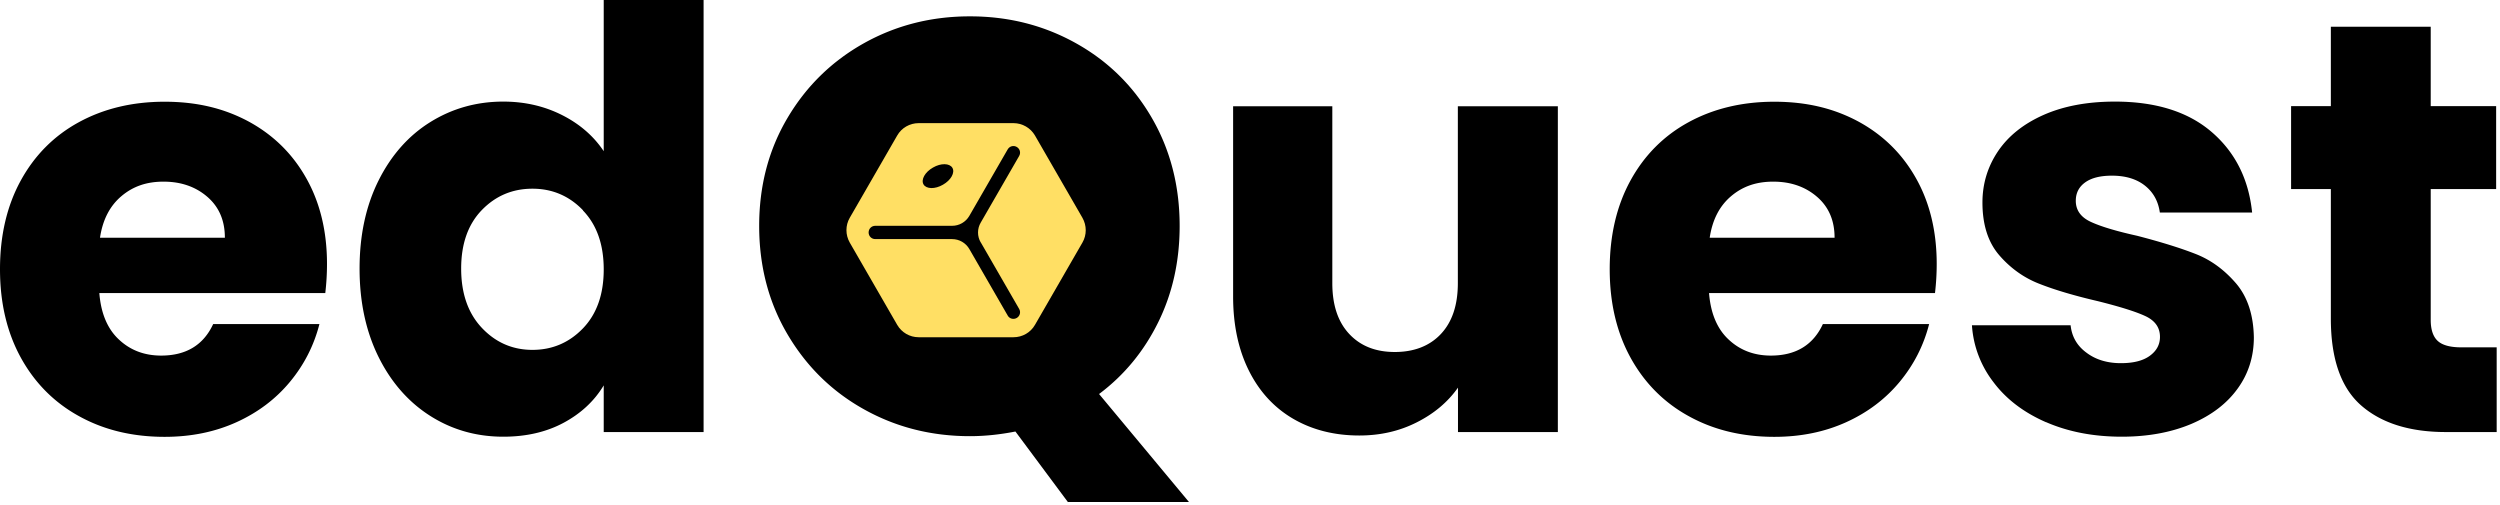 <svg xmlns="http://www.w3.org/2000/svg" width="188" height="38" fill="none"><path fill="#000" d="M24.46 22.04H7.47c.12 1.52.61 2.69 1.47 3.49.86.81 1.92 1.21 3.18 1.21 1.87 0 3.18-.79 3.91-2.37h7.99c-.41 1.61-1.15 3.06-2.22 4.35-1.07 1.29-2.41 2.3-4.02 3.03-1.61.73-3.41 1.1-5.4 1.1-2.4 0-4.54-.51-6.41-1.54-1.87-1.02-3.34-2.49-4.39-4.39C.53 25.02 0 22.79 0 20.25s.52-4.77 1.56-6.67c1.04-1.9 2.5-3.37 4.37-4.39 1.87-1.02 4.02-1.54 6.45-1.54 2.43 0 4.48.5 6.32 1.49 1.84 1 3.29 2.41 4.33 4.26 1.04 1.84 1.56 4 1.56 6.45 0 .7-.04 1.43-.13 2.2v-.01Zm-7.55-4.17c0-1.29-.44-2.31-1.32-3.07-.88-.76-1.98-1.14-3.29-1.14s-2.32.37-3.18 1.1c-.86.73-1.4 1.77-1.6 3.12h9.4l-.01-.01ZM28.47 13.57c.95-1.9 2.25-3.37 3.89-4.39 1.64-1.02 3.47-1.54 5.49-1.54 1.61 0 3.08.34 4.41 1.01 1.33.67 2.38 1.58 3.14 2.72V0h7.51v32.49H45.4v-3.51c-.7 1.17-1.71 2.11-3.01 2.81-1.3.7-2.82 1.05-4.54 1.05-2.02 0-3.85-.52-5.49-1.56-1.64-1.04-2.94-2.52-3.89-4.43-.95-1.92-1.43-4.13-1.43-6.65 0-2.52.48-4.73 1.43-6.63Zm15.37 2.24c-1.04-1.08-2.31-1.62-3.8-1.62-1.49 0-2.76.53-3.8 1.6s-1.56 2.54-1.56 4.41.52 3.36 1.56 4.46 2.31 1.65 3.8 1.65c1.49 0 2.76-.54 3.8-1.62s1.56-2.56 1.56-4.43c0-1.87-.52-3.35-1.56-4.43v-.02ZM80.31 37.76l-3.95-5.31c-1.17.23-2.31.35-3.42.35-2.9 0-5.55-.67-7.97-2.02s-4.33-3.23-5.75-5.64c-1.42-2.41-2.13-5.13-2.13-8.15 0-3.02.71-5.72 2.13-8.12 1.42-2.4 3.34-4.27 5.75-5.62 2.42-1.35 5.07-2.02 7.97-2.02 2.9 0 5.55.67 7.97 2.02s4.32 3.22 5.71 5.62c1.39 2.4 2.09 5.11 2.09 8.12 0 2.63-.53 5.04-1.6 7.22-1.07 2.18-2.55 3.99-4.46 5.42l6.76 8.12h-9.09l-.01.01ZM117.15 7.99v24.5h-7.51v-3.34c-.76 1.08-1.79 1.95-3.1 2.61-1.3.66-2.74.99-4.32.99-1.87 0-3.53-.42-4.96-1.25-1.43-.83-2.55-2.04-3.34-3.62s-1.19-3.44-1.19-5.58V7.99h7.46v13.3c0 1.64.42 2.91 1.27 3.82.85.91 1.99 1.36 3.43 1.36 1.44 0 2.62-.45 3.47-1.36.85-.91 1.27-2.18 1.27-3.82V7.99h7.52ZM145.51 22.04h-16.99c.12 1.52.61 2.69 1.47 3.49.86.81 1.92 1.21 3.18 1.21 1.87 0 3.18-.79 3.91-2.37h7.99c-.41 1.61-1.15 3.06-2.22 4.35-1.07 1.29-2.41 2.3-4.02 3.03-1.61.73-3.41 1.1-5.4 1.1-2.4 0-4.54-.51-6.41-1.54-1.87-1.02-3.34-2.49-4.39-4.39-1.05-1.9-1.58-4.13-1.58-6.67s.52-4.77 1.56-6.67c1.04-1.9 2.5-3.37 4.37-4.39 1.87-1.02 4.02-1.54 6.45-1.54 2.43 0 4.48.5 6.32 1.49 1.84 1 3.29 2.41 4.33 4.26 1.04 1.84 1.56 4 1.56 6.45 0 .7-.04 1.43-.13 2.2v-.01Zm-7.55-4.17c0-1.29-.44-2.31-1.32-3.07-.88-.76-1.98-1.14-3.29-1.14s-2.32.37-3.18 1.1c-.86.73-1.4 1.77-1.6 3.12h9.4l-.01-.01ZM153.86 31.75c-1.67-.73-2.99-1.73-3.95-3.01a7.809 7.809 0 0 1-1.62-4.28h7.42c.09.85.48 1.54 1.19 2.06.7.53 1.57.79 2.59.79.94 0 1.66-.18 2.17-.55.51-.37.77-.84.77-1.43 0-.7-.37-1.22-1.1-1.56-.73-.34-1.92-.71-3.56-1.12-1.76-.41-3.22-.84-4.39-1.3-1.17-.45-2.18-1.17-3.03-2.15-.85-.98-1.27-2.31-1.27-3.97 0-1.41.39-2.69 1.16-3.84.78-1.16 1.92-2.07 3.42-2.74 1.51-.67 3.3-1.01 5.38-1.01 3.07 0 5.5.76 7.27 2.28 1.77 1.52 2.79 3.54 3.05 6.06h-6.94c-.12-.85-.49-1.52-1.12-2.02-.63-.5-1.46-.75-2.48-.75-.88 0-1.55.17-2.02.51-.47.34-.7.8-.7 1.38 0 .7.37 1.23 1.12 1.58.75.35 1.91.7 3.49 1.05 1.81.47 3.29.93 4.43 1.38 1.14.45 2.14 1.19 3.01 2.2.86 1.01 1.31 2.36 1.34 4.06 0 1.43-.4 2.72-1.21 3.84-.81 1.13-1.96 2.01-3.47 2.66-1.51.64-3.26.97-5.25.97-2.14 0-4.04-.37-5.71-1.1l.01.01ZM187.75 26.12v6.37h-3.82c-2.72 0-4.85-.67-6.37-2-1.52-1.33-2.28-3.51-2.28-6.52v-9.75h-2.99V7.98h2.99V2.01h7.51v5.97h4.92v6.24h-4.92v9.84c0 .73.18 1.26.53 1.58.35.32.94.48 1.76.48h2.68-.01Z"/><path fill="#FFDF64" d="m81.4 16.38-3.57-6.19c-.33-.57-.95-.93-1.61-.93h-7.14c-.66 0-1.28.35-1.61.93l-3.57 6.19c-.33.57-.33 1.28 0 1.86l3.57 6.19c.33.57.94.93 1.61.93h7.14c.66 0 1.28-.35 1.61-.93l3.57-6.19c.33-.57.33-1.28 0-1.86ZM70.16 12.6c.6-.35 1.25-.33 1.46.02.21.36-.11.93-.71 1.27-.6.35-1.25.33-1.46-.02-.21-.36.11-.93.71-1.27Zm3.59 5.62 2.89 5.01c.14.24.06.54-.18.68s-.55.06-.68-.18l-2.89-5.01c-.27-.46-.76-.74-1.29-.74h-5.78c-.28 0-.5-.22-.5-.5s.22-.5.5-.5h5.78c.53 0 1.02-.28 1.29-.74l2.89-5.01c.14-.24.44-.32.68-.18.24.14.32.44.18.68l-2.89 5.01c-.27.46-.27 1.03 0 1.49v-.01Z"/></svg>